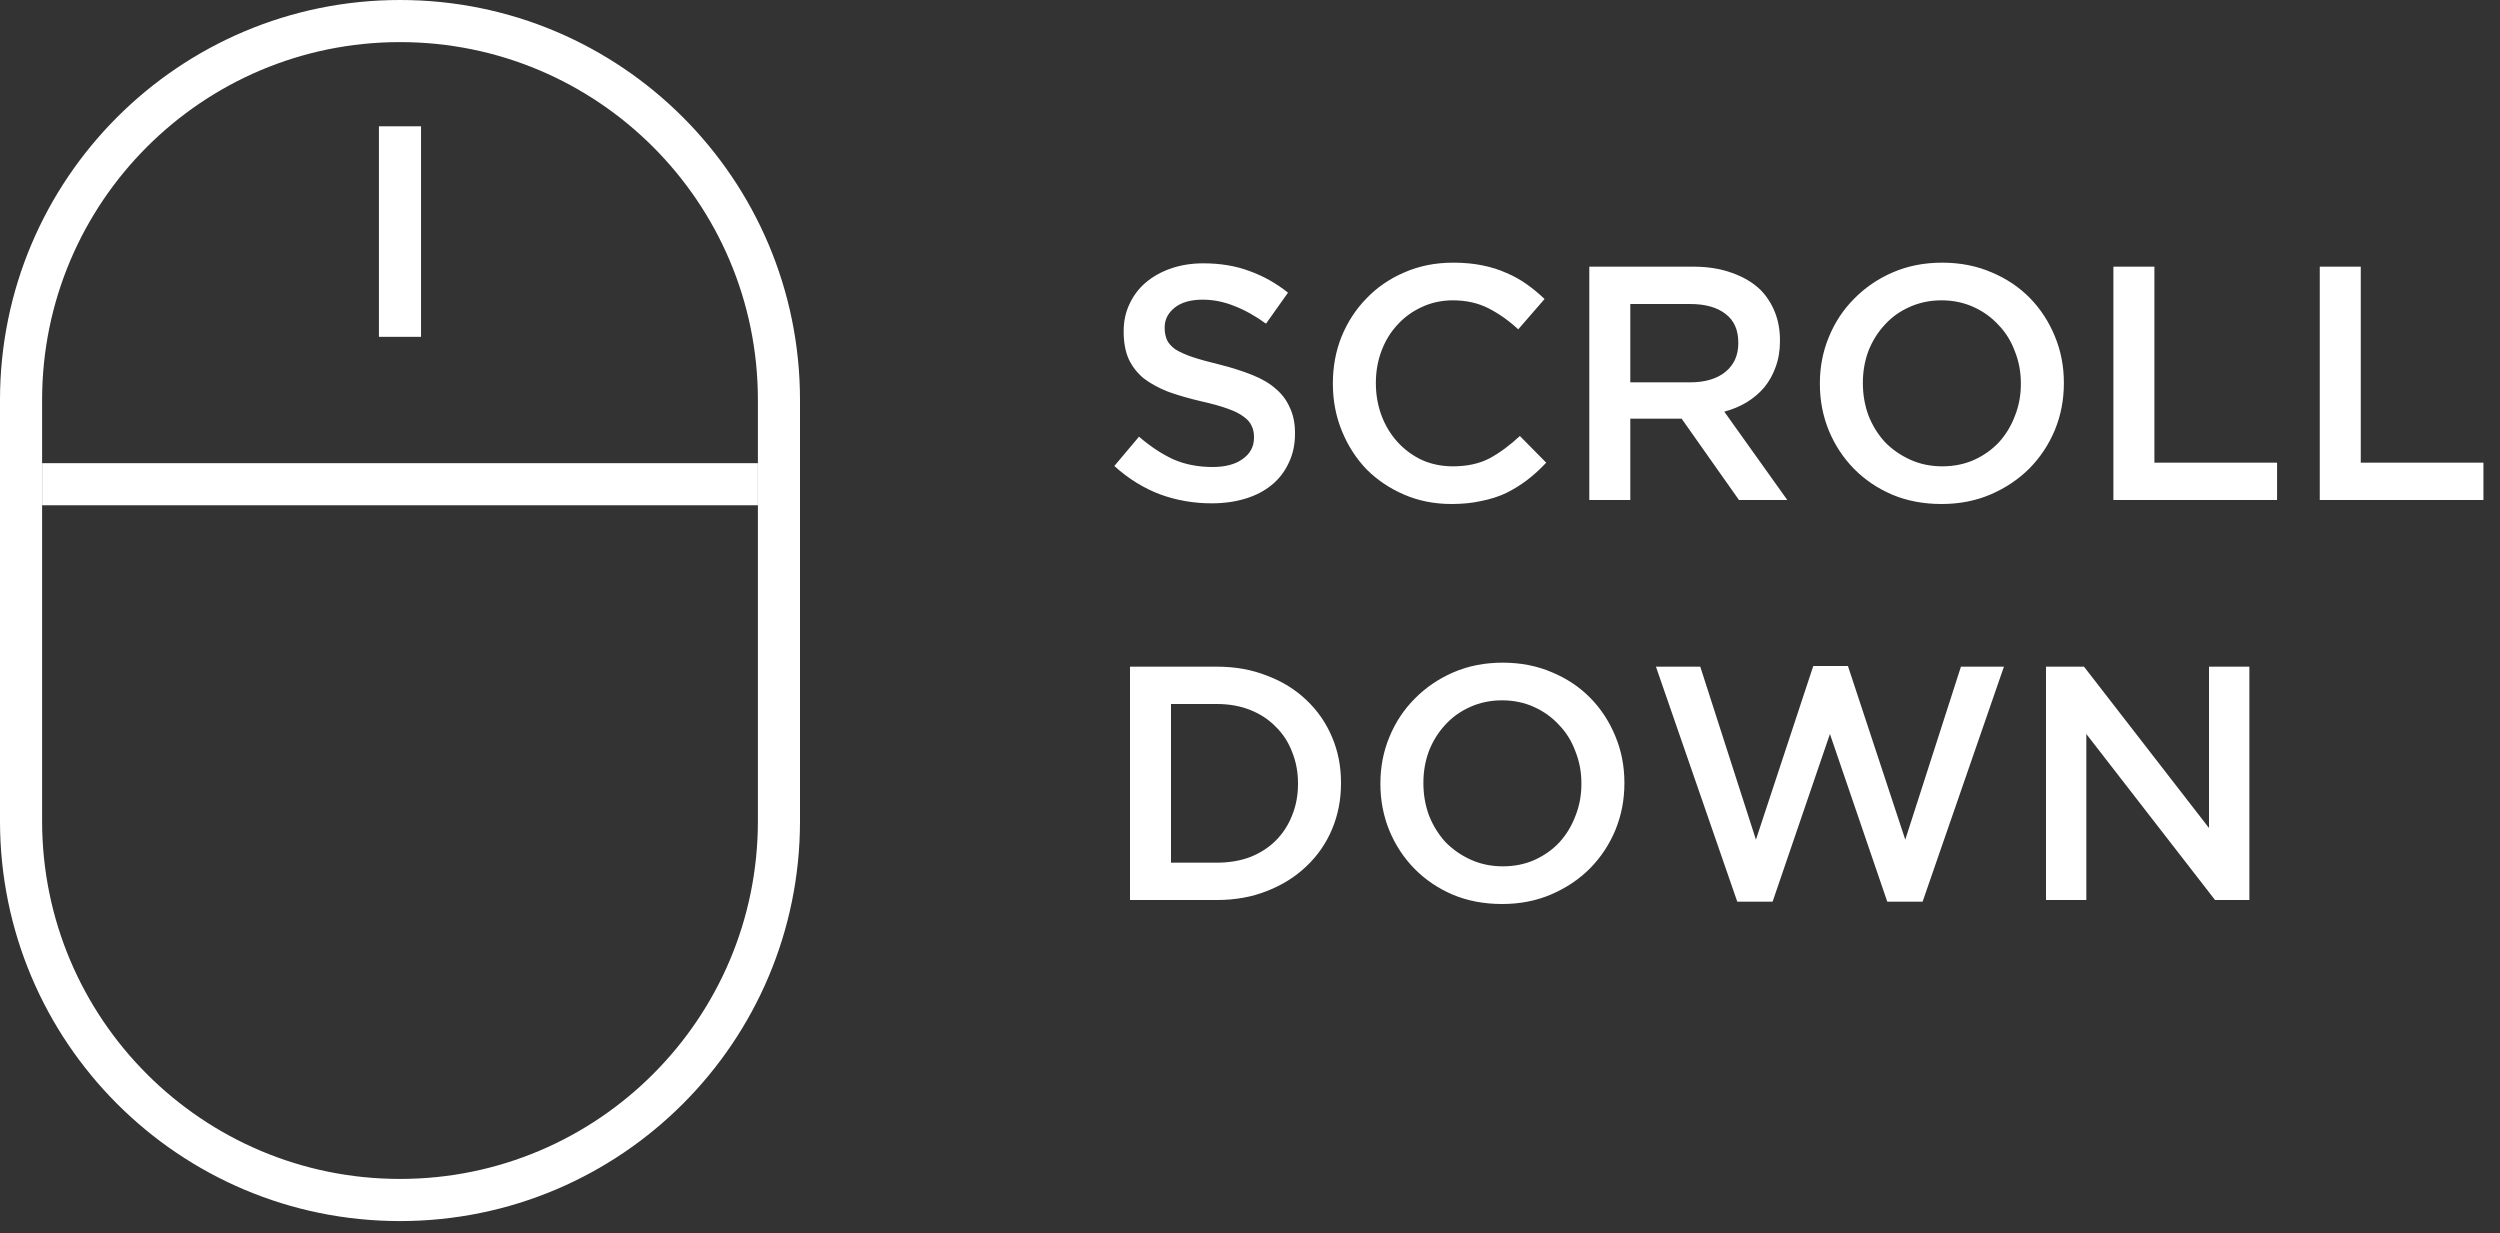 <svg width="75" height="37" viewBox="0 0 75 37" fill="none" xmlns="http://www.w3.org/2000/svg">
<rect x="0" y="0" width="75" height="37" fill="#333333" stroke="none"/>
<path d="M36.35 15.1C35.81 15.1 35.293 15.01 34.8 14.83C34.307 14.643 33.85 14.36 33.43 13.98L34.17 13.1C34.51 13.393 34.853 13.62 35.2 13.78C35.547 13.933 35.94 14.01 36.38 14.01C36.76 14.01 37.06 13.93 37.28 13.77C37.507 13.61 37.62 13.397 37.62 13.13V13.11C37.62 12.983 37.597 12.873 37.55 12.78C37.51 12.68 37.43 12.587 37.31 12.5C37.197 12.413 37.037 12.333 36.83 12.26C36.63 12.187 36.367 12.113 36.04 12.04C35.667 11.953 35.333 11.857 35.04 11.75C34.753 11.637 34.51 11.503 34.31 11.35C34.117 11.19 33.967 10.997 33.86 10.77C33.76 10.543 33.71 10.27 33.71 9.95V9.93C33.71 9.63 33.77 9.357 33.89 9.11C34.01 8.857 34.173 8.643 34.38 8.47C34.593 8.29 34.847 8.15 35.14 8.05C35.433 7.95 35.753 7.9 36.1 7.9C36.613 7.9 37.073 7.977 37.48 8.13C37.893 8.277 38.28 8.493 38.64 8.78L37.98 9.71C37.66 9.477 37.343 9.3 37.03 9.18C36.717 9.053 36.4 8.99 36.08 8.99C35.72 8.99 35.44 9.07 35.24 9.23C35.04 9.39 34.94 9.587 34.94 9.82V9.84C34.94 9.973 34.963 10.093 35.01 10.2C35.057 10.3 35.14 10.393 35.26 10.48C35.387 10.56 35.557 10.637 35.77 10.71C35.99 10.783 36.267 10.86 36.6 10.94C36.967 11.033 37.29 11.137 37.57 11.25C37.857 11.363 38.093 11.503 38.28 11.67C38.467 11.83 38.607 12.02 38.7 12.24C38.8 12.453 38.85 12.703 38.85 12.99V13.01C38.85 13.337 38.787 13.63 38.66 13.89C38.54 14.15 38.37 14.37 38.15 14.55C37.93 14.73 37.667 14.867 37.36 14.96C37.053 15.053 36.717 15.1 36.35 15.1ZM43.547 15.12C43.033 15.12 42.56 15.027 42.127 14.84C41.693 14.653 41.316 14.4 40.996 14.08C40.683 13.753 40.437 13.37 40.257 12.93C40.077 12.49 39.986 12.02 39.986 11.52V11.5C39.986 11 40.073 10.533 40.246 10.1C40.426 9.66 40.676 9.277 40.996 8.95C41.316 8.617 41.697 8.357 42.136 8.17C42.577 7.977 43.063 7.88 43.596 7.88C43.916 7.88 44.206 7.907 44.467 7.96C44.733 8.013 44.977 8.09 45.197 8.19C45.416 8.283 45.62 8.397 45.806 8.53C45.993 8.663 46.17 8.81 46.337 8.97L45.547 9.88C45.267 9.62 44.97 9.41 44.657 9.25C44.343 9.09 43.986 9.01 43.587 9.01C43.253 9.01 42.943 9.077 42.657 9.21C42.377 9.337 42.133 9.513 41.926 9.74C41.72 9.96 41.56 10.22 41.447 10.52C41.333 10.82 41.276 11.14 41.276 11.48V11.5C41.276 11.84 41.333 12.163 41.447 12.47C41.56 12.77 41.72 13.033 41.926 13.26C42.133 13.487 42.377 13.667 42.657 13.8C42.943 13.927 43.253 13.99 43.587 13.99C44.013 13.99 44.38 13.91 44.687 13.75C44.993 13.583 45.297 13.36 45.596 13.08L46.386 13.88C46.206 14.073 46.017 14.247 45.816 14.4C45.623 14.547 45.413 14.677 45.187 14.79C44.96 14.897 44.71 14.977 44.437 15.03C44.17 15.09 43.873 15.12 43.547 15.12ZM50.709 11.47C51.149 11.47 51.499 11.367 51.759 11.16C52.019 10.947 52.149 10.66 52.149 10.3V10.28C52.149 9.9 52.023 9.613 51.769 9.42C51.516 9.22 51.159 9.12 50.699 9.12H48.909V11.47H50.709ZM47.679 8H50.799C51.239 8 51.629 8.063 51.969 8.19C52.309 8.31 52.593 8.48 52.819 8.7C53.006 8.893 53.149 9.117 53.249 9.37C53.349 9.623 53.399 9.903 53.399 10.21V10.23C53.399 10.517 53.356 10.777 53.269 11.01C53.189 11.237 53.076 11.44 52.929 11.62C52.783 11.793 52.606 11.943 52.399 12.07C52.199 12.19 51.976 12.283 51.729 12.35L53.619 15H52.169L50.449 12.56H50.429H48.909V15H47.679V8ZM58.266 13.99C58.612 13.99 58.929 13.927 59.216 13.8C59.509 13.667 59.759 13.49 59.966 13.27C60.172 13.043 60.333 12.78 60.446 12.48C60.566 12.18 60.626 11.86 60.626 11.52V11.5C60.626 11.16 60.566 10.84 60.446 10.54C60.333 10.233 60.169 9.97 59.956 9.75C59.749 9.523 59.499 9.343 59.206 9.21C58.913 9.077 58.593 9.01 58.246 9.01C57.899 9.01 57.579 9.077 57.286 9.21C56.999 9.337 56.752 9.513 56.546 9.74C56.339 9.96 56.176 10.22 56.056 10.52C55.943 10.82 55.886 11.14 55.886 11.48V11.5C55.886 11.84 55.943 12.163 56.056 12.47C56.176 12.77 56.339 13.033 56.546 13.26C56.759 13.48 57.013 13.657 57.306 13.79C57.599 13.923 57.919 13.99 58.266 13.99ZM58.246 15.12C57.706 15.12 57.212 15.027 56.766 14.84C56.319 14.647 55.936 14.387 55.616 14.06C55.296 13.733 55.046 13.353 54.866 12.92C54.686 12.48 54.596 12.013 54.596 11.52V11.5C54.596 11.007 54.686 10.543 54.866 10.11C55.046 9.67 55.299 9.287 55.626 8.96C55.953 8.627 56.339 8.363 56.786 8.17C57.233 7.977 57.726 7.88 58.266 7.88C58.806 7.88 59.299 7.977 59.746 8.17C60.193 8.357 60.576 8.613 60.896 8.94C61.216 9.267 61.466 9.65 61.646 10.09C61.826 10.523 61.916 10.987 61.916 11.48V11.5C61.916 11.993 61.826 12.46 61.646 12.9C61.466 13.333 61.212 13.717 60.886 14.05C60.559 14.377 60.172 14.637 59.726 14.83C59.279 15.023 58.786 15.12 58.246 15.12ZM63.402 8H64.632V13.88H68.312V15H63.402V8ZM69.593 8H70.823V13.88H74.503V15H69.593V8ZM36.51 25.88C36.877 25.88 37.21 25.823 37.51 25.71C37.81 25.59 38.063 25.427 38.27 25.22C38.483 25.007 38.647 24.757 38.76 24.47C38.88 24.177 38.94 23.86 38.94 23.52V23.5C38.94 23.16 38.88 22.843 38.76 22.55C38.647 22.257 38.483 22.007 38.27 21.8C38.063 21.587 37.81 21.42 37.51 21.3C37.21 21.18 36.877 21.12 36.51 21.12H35.13V25.88H36.51ZM33.9 20H36.51C37.057 20 37.557 20.09 38.01 20.27C38.47 20.443 38.863 20.687 39.19 21C39.523 21.313 39.78 21.683 39.96 22.11C40.14 22.53 40.23 22.987 40.23 23.48V23.5C40.23 23.993 40.14 24.453 39.96 24.88C39.78 25.307 39.523 25.677 39.19 25.99C38.863 26.303 38.47 26.55 38.01 26.73C37.557 26.91 37.057 27 36.51 27H33.9V20ZM45.082 25.99C45.429 25.99 45.746 25.927 46.032 25.8C46.326 25.667 46.576 25.49 46.782 25.27C46.989 25.043 47.149 24.78 47.262 24.48C47.382 24.18 47.442 23.86 47.442 23.52V23.5C47.442 23.16 47.382 22.84 47.262 22.54C47.149 22.233 46.986 21.97 46.772 21.75C46.566 21.523 46.316 21.343 46.022 21.21C45.729 21.077 45.409 21.01 45.062 21.01C44.716 21.01 44.396 21.077 44.102 21.21C43.816 21.337 43.569 21.513 43.362 21.74C43.156 21.96 42.992 22.22 42.872 22.52C42.759 22.82 42.702 23.14 42.702 23.48V23.5C42.702 23.84 42.759 24.163 42.872 24.47C42.992 24.77 43.156 25.033 43.362 25.26C43.576 25.48 43.829 25.657 44.122 25.79C44.416 25.923 44.736 25.99 45.082 25.99ZM45.062 27.12C44.522 27.12 44.029 27.027 43.582 26.84C43.136 26.647 42.752 26.387 42.432 26.06C42.112 25.733 41.862 25.353 41.682 24.92C41.502 24.48 41.412 24.013 41.412 23.52V23.5C41.412 23.007 41.502 22.543 41.682 22.11C41.862 21.67 42.116 21.287 42.442 20.96C42.769 20.627 43.156 20.363 43.602 20.17C44.049 19.977 44.542 19.88 45.082 19.88C45.622 19.88 46.116 19.977 46.562 20.17C47.009 20.357 47.392 20.613 47.712 20.94C48.032 21.267 48.282 21.65 48.462 22.09C48.642 22.523 48.732 22.987 48.732 23.48V23.5C48.732 23.993 48.642 24.46 48.462 24.9C48.282 25.333 48.029 25.717 47.702 26.05C47.376 26.377 46.989 26.637 46.542 26.83C46.096 27.023 45.602 27.12 45.062 27.12ZM49.678 20H51.008L52.678 25.19L54.398 19.98H55.438L57.158 25.19L58.828 20H60.118L57.678 27.05H56.618L54.898 22.02L53.178 27.05H52.118L49.678 20ZM61.38 20H62.52L66.27 24.84V20H67.481V27H66.451L62.59 22.02V27H61.38V20Z" fill="white"/>
<path fill-rule="evenodd" clip-rule="evenodd" d="M22.737 24.632V12C22.737 6.07 17.93 1.263 12 1.263C6.07 1.263 1.263 6.07 1.263 12V24.632C1.263 30.561 6.07 35.368 12 35.368C17.93 35.368 22.737 30.561 22.737 24.632ZM12 0C5.373 0 0 5.373 0 12V24.632C0 31.259 5.373 36.632 12 36.632C18.627 36.632 24 31.259 24 24.632V12C24 5.373 18.627 0 12 0Z" fill="white"/>
<path fill-rule="evenodd" clip-rule="evenodd" d="M11.368 10.105V3.789H12.631V10.105H11.368Z" fill="white"/>
<path fill-rule="evenodd" clip-rule="evenodd" d="M22.737 15.158H1.264V13.895H22.737V15.158Z" fill="white"/>
</svg>
